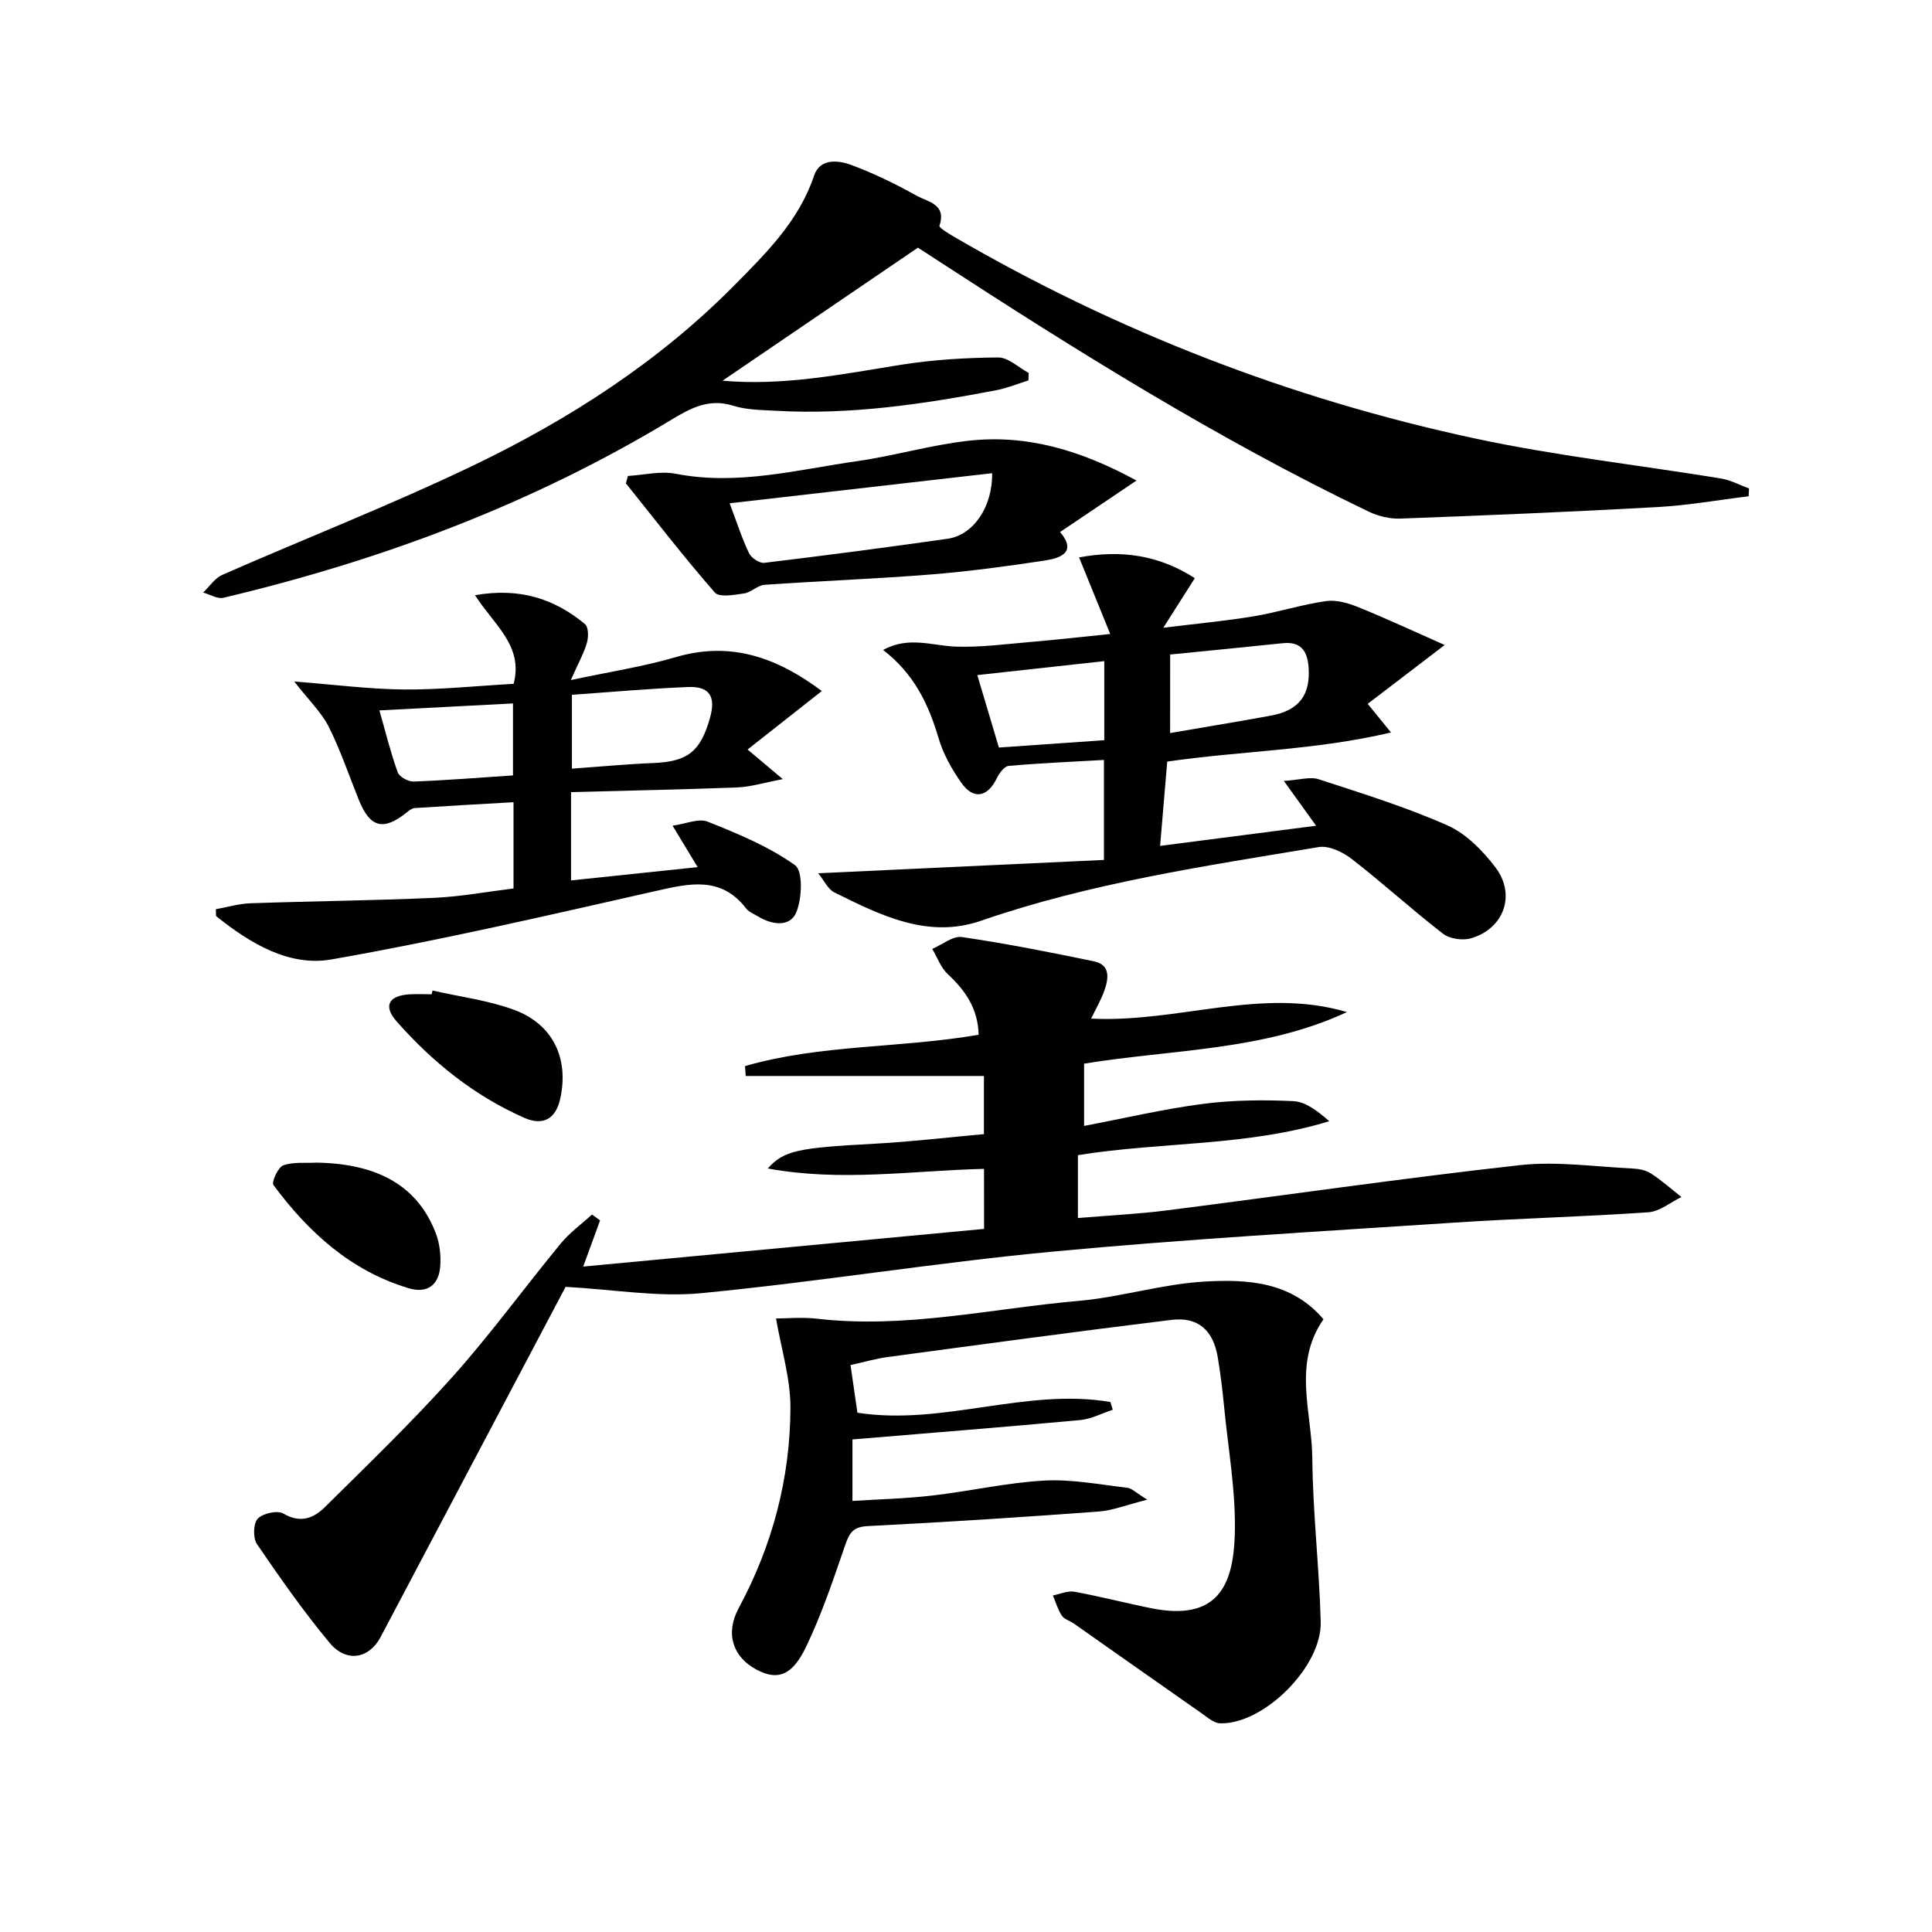 <svg enable-background="new 0 0 400 400" viewBox="0 0 400 400" xmlns="http://www.w3.org/2000/svg"><g fill="#010100"><path d="m203.73 242c-14.89.36-29.54 2.72-44.77-.08 3.36-3.78 6.44-4.28 22.2-5.13 7.44-.4 14.86-1.29 22.55-1.98 0-3.83 0-7.44 0-12.04-16.37 0-32.84 0-49.32 0-.05-.68-.09-1.37-.14-2.05 15.66-4.52 32.19-3.68 48.37-6.49-.14-5.39-2.73-9.14-6.38-12.53-1.45-1.35-2.18-3.47-3.23-5.24 2.06-.87 4.26-2.73 6.15-2.45 9.17 1.34 18.28 3.14 27.35 5.03 3.42.71 3.02 3.54 2.15 6.01-.69 1.98-1.78 3.82-2.75 5.84 17.99.91 35.24-6.61 52.96-1.35-17.25 8.04-36.17 7.7-54.42 10.68v12.89c8.4-1.6 16.45-3.5 24.6-4.56 6.18-.8 12.52-.87 18.75-.57 2.54.12 5 2.06 7.41 4.15-17.04 5.24-34.79 4.25-52.04 7.03v13.02c6.28-.53 12.36-.81 18.38-1.58 24.38-3.1 48.7-6.65 73.12-9.37 7.67-.85 15.57.34 23.37.7 1.29.06 2.75.35 3.8 1.04 2.21 1.44 4.2 3.22 6.29 4.86-2.28 1.1-4.51 2.99-6.85 3.16-13.43.93-26.9 1.26-40.34 2.15-27.7 1.83-55.43 3.4-83.06 6-24.29 2.29-48.42 6.25-72.71 8.6-8.94.86-18.12-.77-28.07-1.31-12.4 23.48-25.36 48-38.31 72.52-2.37 4.48-7.08 5.35-10.55 1.18-5.41-6.5-10.28-13.47-15.05-20.46-.84-1.24-.76-4.25.17-5.24 1.06-1.12 4.09-1.79 5.32-1.06 3.52 2.09 6.29.94 8.59-1.34 8.97-8.88 18.08-17.66 26.49-27.06 7.86-8.8 14.83-18.4 22.34-27.52 1.85-2.25 4.3-4.01 6.47-6 .56.41 1.11.81 1.67 1.22-1.02 2.78-2.03 5.57-3.49 9.56 28.06-2.64 55.43-5.21 82.99-7.8-.01-4.47-.01-8.08-.01-12.43z"/><path d="m190.04 51.28c-13.59 9.25-26.86 18.28-40.45 27.54 12.69 1.12 24.79-1.36 36.97-3.3 6.62-1.05 13.39-1.46 20.1-1.51 2.1-.02 4.22 2.08 6.32 3.21-.02.51-.04 1.03-.06 1.54-2.21.69-4.39 1.6-6.65 2.03-15.04 2.88-30.16 5.13-45.55 4.26-2.98-.17-6.08-.16-8.88-1.04-5.03-1.59-8.84.47-12.88 2.92-28.84 17.44-60 29.07-92.69 36.83-1.25.3-2.8-.69-4.21-1.08 1.31-1.25 2.42-2.98 3.98-3.67 17.32-7.6 34.97-14.49 52.01-22.67 19.86-9.55 38.35-21.46 53.97-37.25 6.61-6.69 13.39-13.35 16.53-22.74 1.22-3.63 5.01-3.2 7.77-2.17 4.64 1.73 9.15 3.93 13.48 6.35 2.24 1.25 6.23 1.71 4.7 6.22-.13.37 1.86 1.59 2.97 2.24 33.72 19.63 69.71 33.59 107.81 41.77 16.83 3.62 34.03 5.52 51.05 8.31 1.99.33 3.87 1.36 5.79 2.07-.03.54-.05 1.07-.08 1.61-6.27.76-12.52 1.88-18.81 2.23-17.77.99-35.55 1.73-53.33 2.39-2.16.08-4.55-.5-6.52-1.44-31.25-15.01-60.57-33.34-89.57-52.21-1.39-.93-2.78-1.81-3.77-2.44z"/><path d="m176.09 282.62c.53 3.67.98 6.75 1.43 9.87 17.73 2.74 34.88-5.2 52.38-2.22.16.54.32 1.08.48 1.61-2.25.73-4.45 1.92-6.75 2.13-15.54 1.44-31.1 2.67-47.14 4.01v12.73c5.4-.34 10.97-.47 16.48-1.11 7.75-.89 15.42-2.66 23.19-3.1 5.7-.32 11.49.82 17.21 1.48.97.11 1.85 1.06 4.16 2.47-4.25 1.07-7.13 2.24-10.08 2.46-15.91 1.17-31.84 2.21-47.78 3.01-2.98.15-3.78 1.33-4.65 3.84-2.48 7.2-4.9 14.47-8.2 21.3-2.89 5.96-5.93 6.82-10.15 4.6-4.9-2.58-6.59-7.44-3.75-12.72 7-12.99 10.68-26.87 10.73-41.51.02-6.08-1.9-12.17-2.98-18.49 2.09 0 5.37-.32 8.57.05 18.24 2.11 36.05-2.12 54.02-3.69 8.73-.76 17.32-3.49 26.05-4 8.87-.52 18.05-.04 24.7 7.8-6.42 9.26-2.39 19.22-2.31 28.78.1 11.29 1.44 22.57 1.74 33.87.25 9.32-11.85 21.28-20.84 21-1.3-.04-2.63-1.24-3.83-2.08-8.84-6.17-17.65-12.4-26.47-18.59-.81-.57-1.97-.87-2.46-1.62-.83-1.25-1.26-2.78-1.85-4.18 1.49-.28 3.07-1.02 4.46-.77 5.37.98 10.67 2.37 16.02 3.44 13.58 2.69 16.81-4.74 17.17-14.98.31-8.88-1.34-17.82-2.2-26.73-.33-3.42-.74-6.84-1.31-10.23-.94-5.65-4.06-8.46-9.62-7.78-19.6 2.4-39.16 5.06-58.73 7.69-2.42.32-4.81 1.03-7.69 1.66z"/><path d="m169.4 180.8c20.25-.94 39.55-1.84 59.16-2.76 0-7.69 0-13.93 0-20.7-6.61.38-13.18.65-19.72 1.23-.9.08-1.95 1.5-2.45 2.53-1.92 3.97-4.85 4.56-7.38.94-1.97-2.81-3.74-5.97-4.7-9.24-2.07-7.02-5.08-13.32-11.47-18.23 5.29-2.93 10.22-.85 15.13-.69 5.12.16 10.28-.53 15.42-.97 5.09-.43 10.16-1.01 16.47-1.65-2.3-5.65-4.31-10.58-6.45-15.86 8.68-1.6 16.43-.52 23.97 4.3-1.95 3.07-3.85 6.05-6.53 10.27 7.19-.89 13.01-1.42 18.76-2.38 5.02-.84 9.92-2.43 14.95-3.14 2.14-.31 4.61.43 6.7 1.27 5.86 2.38 11.6 5.06 17.85 7.82-6.07 4.63-10.91 8.33-15.94 12.18 1.95 2.4 2.97 3.65 4.82 5.93-15.63 3.7-30.94 3.79-46.33 6.03-.47 5.53-.94 11.08-1.47 17.45 10.97-1.42 21.42-2.77 32.29-4.17-2.1-2.92-3.96-5.51-6.67-9.28 3.23-.2 5.42-.92 7.19-.35 8.98 2.93 18.05 5.74 26.66 9.55 3.88 1.72 7.34 5.25 9.97 8.72 4.28 5.66 1.74 12.64-5.02 14.65-1.74.52-4.43.16-5.82-.91-6.44-4.97-12.47-10.49-18.9-15.48-1.86-1.45-4.76-2.84-6.88-2.48-23.55 3.93-47.2 7.4-69.93 15.26-10.95 3.79-20.8-1.14-30.36-5.89-1.29-.64-2.04-2.37-3.32-3.95zm72.86-29.03c7.14-1.23 13.99-2.35 20.83-3.6 5.88-1.07 8.28-4.31 7.83-10.11-.26-3.36-1.66-5.28-5.35-4.89-7.71.81-15.43 1.56-23.3 2.34-.01 5.52-.01 10.77-.01 16.26zm-35.45 3c7.45-.52 14.63-1.02 21.82-1.52 0-5.73 0-10.81 0-16.37-8.83.97-17.31 1.9-26.29 2.89 1.59 5.34 2.99 10.03 4.47 15z"/><path d="m118.23 164v18.28c8.63-.91 16.97-1.78 26.21-2.75-1.76-2.91-3.23-5.35-5.19-8.58 2.72-.37 5.4-1.59 7.28-.83 6.26 2.5 12.65 5.14 18.07 9.01 1.68 1.2 1.46 6.92.25 9.79-1.28 3.04-4.99 2.6-7.88.83-.85-.52-1.91-.91-2.48-1.65-5.19-6.74-11.68-5.22-18.67-3.64-22.33 5.05-44.65 10.23-67.19 14.18-8.78 1.54-16.87-3.34-23.86-8.95-.08-.07-.02-.31-.08-1.45 2.31-.41 4.76-1.15 7.23-1.23 12.64-.44 25.29-.56 37.92-1.12 5.45-.24 10.86-1.25 16.48-1.94 0-6.02 0-11.63 0-17.86-7.01.4-13.74.77-20.47 1.21-.57.04-1.17.53-1.66.92-4.82 3.86-7.57 3.15-9.89-2.59-2.05-5.07-3.79-10.29-6.24-15.16-1.51-2.99-4.09-5.45-7.14-9.37 8.33.64 15.55 1.59 22.78 1.65 7.44.06 14.89-.74 22.64-1.17 2.1-7.91-4.18-12.32-7.99-18.35 9.13-1.61 16.4.68 22.77 5.99.73.61.74 2.66.4 3.85-.61 2.13-1.73 4.11-3.34 7.73 8.24-1.76 15.11-2.8 21.7-4.74 11.53-3.4 21.1.16 30.27 7.01-5.13 4.04-9.96 7.85-15.37 12.11 2.69 2.27 4.39 3.7 7.29 6.13-3.92.74-6.65 1.61-9.42 1.72-11.27.43-22.56.65-34.42.97zm.18-20.15v15.29c5.89-.42 11.33-.94 16.79-1.16 7.13-.29 9.81-2.3 11.8-9.36 1.24-4.42-.08-6.56-4.57-6.38-7.94.32-15.86 1.04-24.02 1.61zm-12.2 1.79c-9.32.49-18.2.95-27.66 1.44 1.33 4.65 2.34 8.81 3.79 12.81.34.95 2.18 1.96 3.3 1.92 6.74-.25 13.48-.8 20.57-1.27 0-4.88 0-9.59 0-14.9z"/><path d="m235.3 99.49c-5.81 3.91-10.69 7.2-15.82 10.66 3.52 4.16.15 5.4-3.21 5.91-7.86 1.19-15.76 2.26-23.68 2.89-11.41.91-22.87 1.33-34.29 2.13-1.46.1-2.79 1.57-4.27 1.79-2.02.3-5.11.86-6.03-.19-6.39-7.32-12.33-15.02-18.41-22.6.14-.51.27-1.02.41-1.54 3.31-.19 6.76-1.07 9.92-.45 12.79 2.49 25.1-.84 37.52-2.61 7.69-1.1 15.23-3.34 22.93-4.21 12.02-1.38 23.19 1.83 34.93 8.22zm-84.24 4.71c1.62 4.29 2.61 7.43 4.04 10.36.47.97 2.16 2.09 3.14 1.97 12.68-1.53 25.34-3.19 37.98-4.99 5.18-.74 9.28-6.41 9.19-13.57-17.86 2.05-35.59 4.08-54.35 6.23z"/><path d="m89.55 205.08c5.62 1.28 11.45 2.01 16.82 3.97 8.14 2.97 11.49 10.13 9.6 18.51-.91 4.01-3.45 5.62-7.43 3.87-10.35-4.56-19.02-11.55-26.44-19.98-2.85-3.24-1.57-5.36 2.78-5.59 1.49-.08 3-.01 4.49-.01.07-.27.13-.52.18-.77z"/><path d="m65.52 240.71c12.85.2 21.05 4.94 24.74 14.71.78 2.08 1.05 4.52.89 6.75-.29 3.92-2.73 5.69-6.56 4.54-11.97-3.6-20.72-11.58-27.97-21.35-.45-.61.93-3.67 2.02-4.08 2.08-.76 4.57-.44 6.88-.57z"/></g></svg>